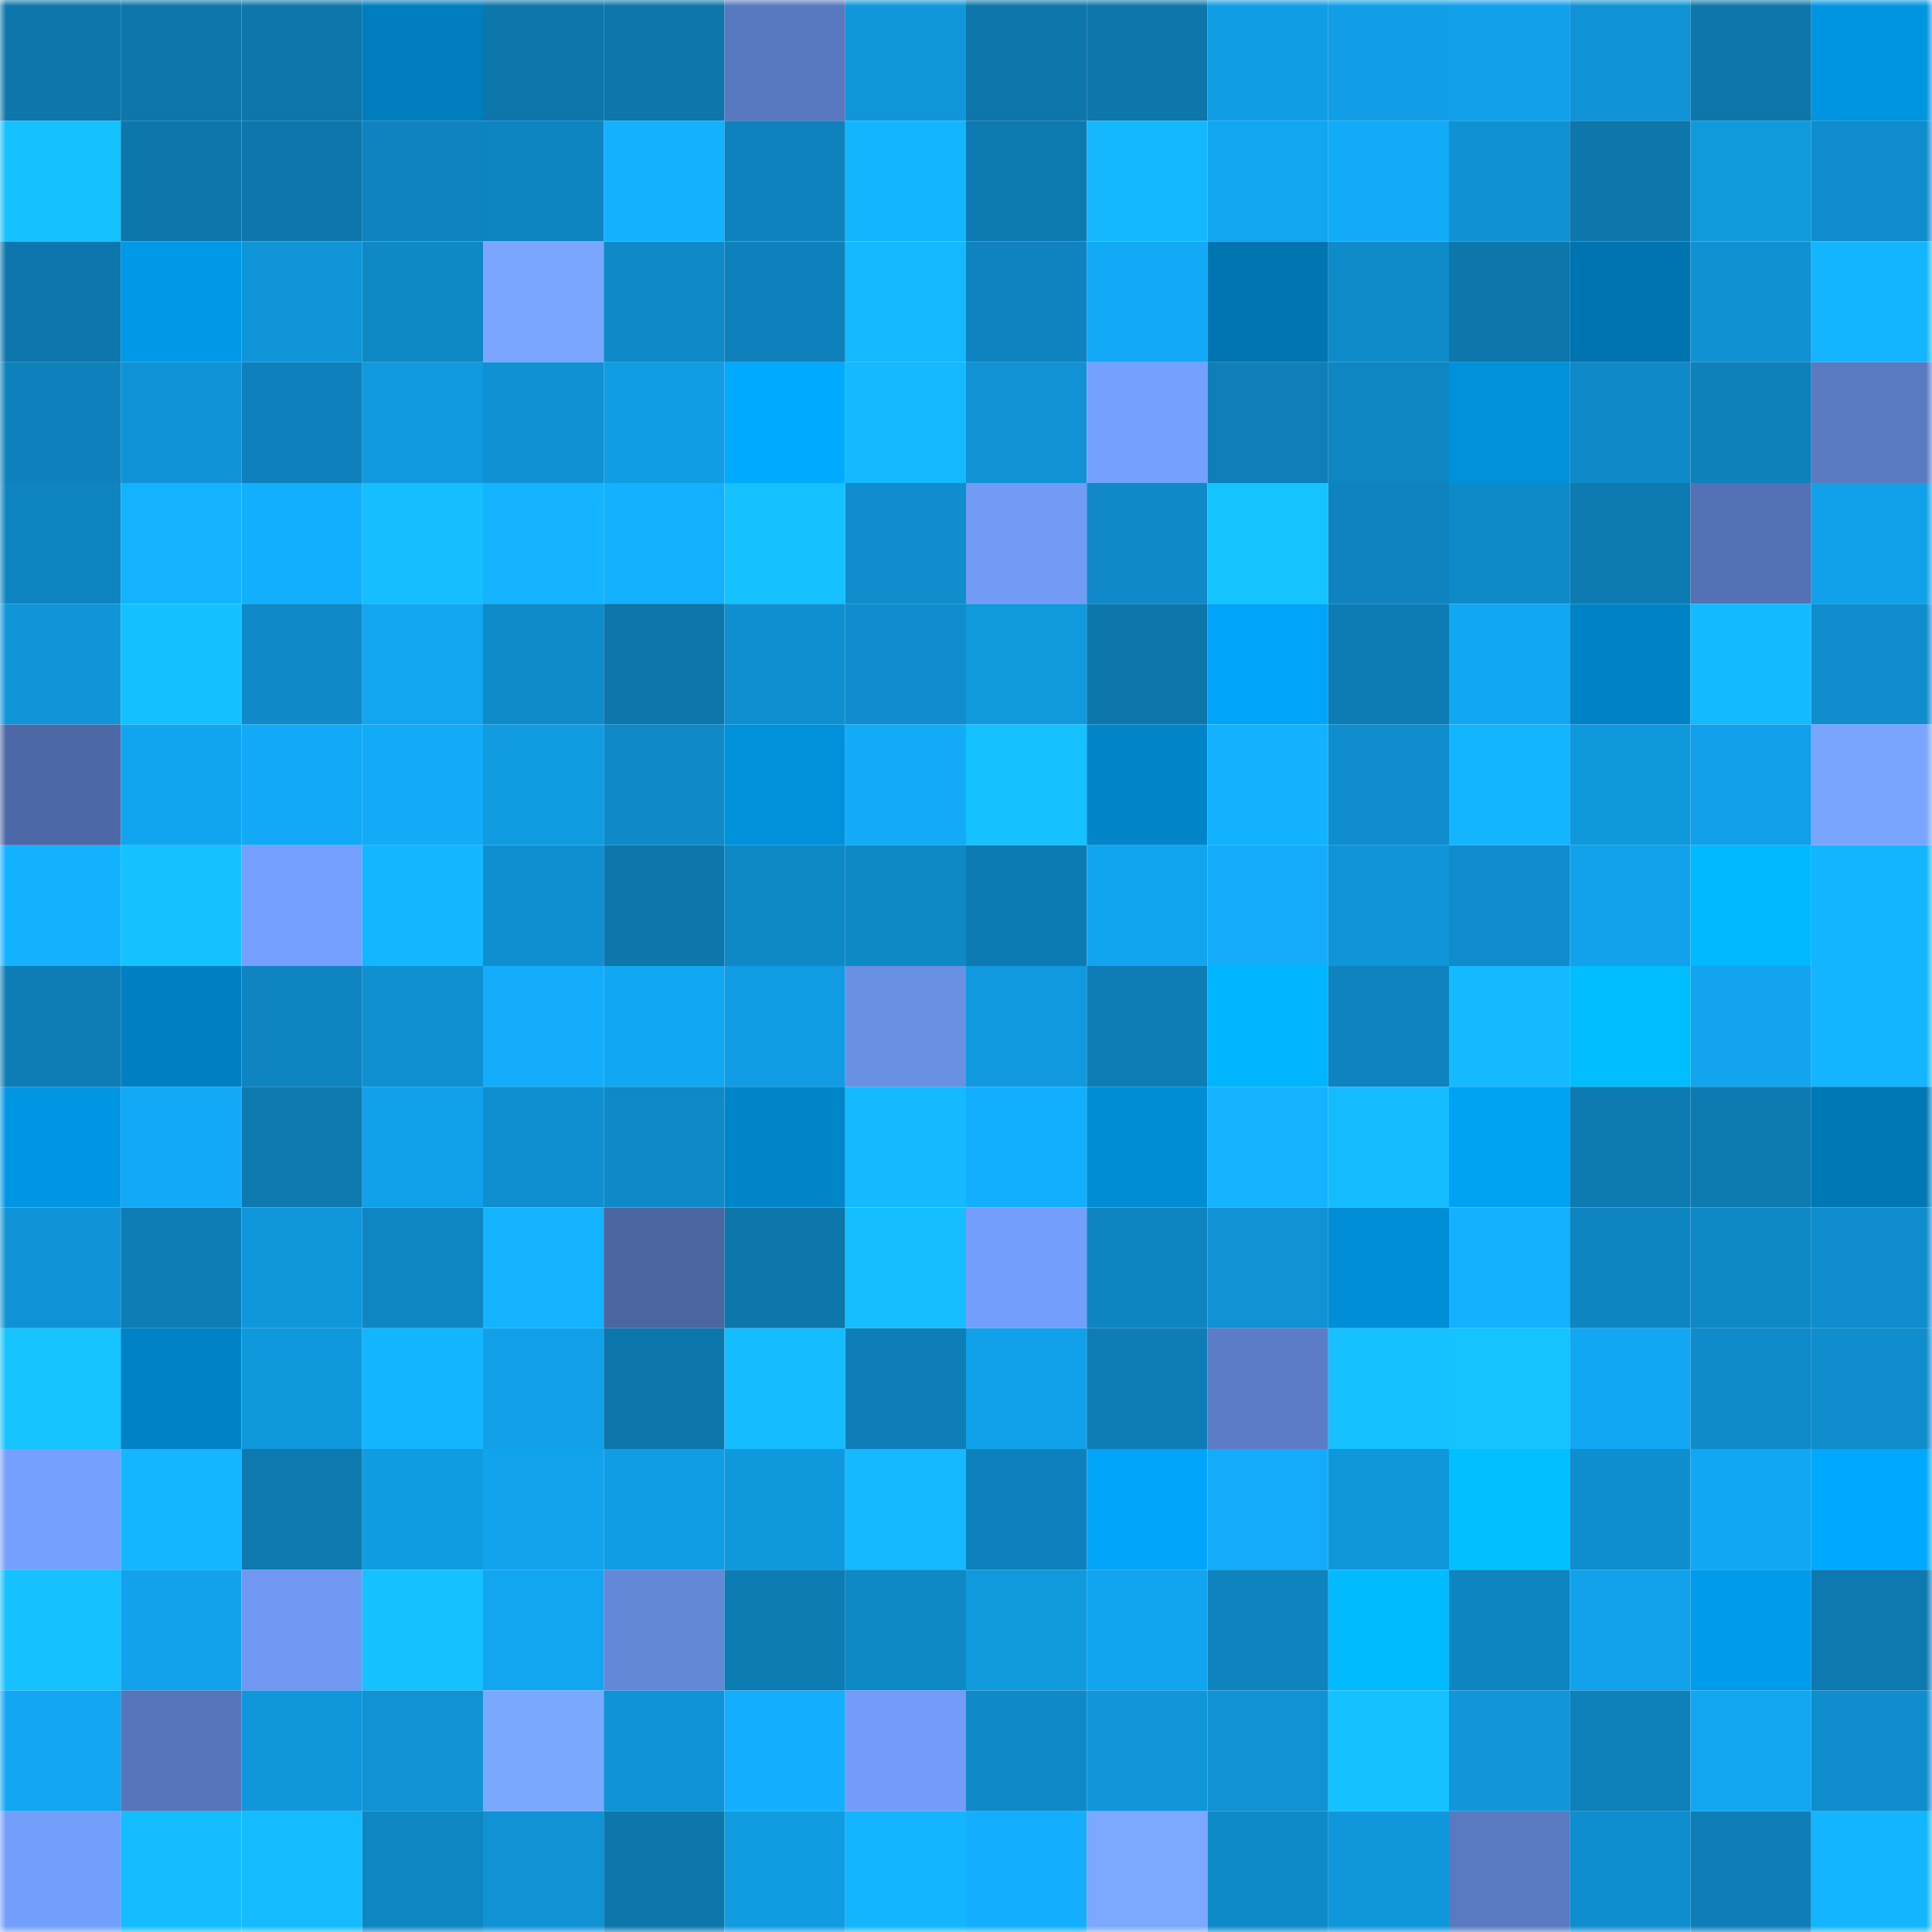 <svg viewBox="0 0 160 160" fill="none" role="img" xmlns="http://www.w3.org/2000/svg" width="240" height="240" name="ens%2Carsyad.cc"><mask id="810422190" mask-type="alpha" maskUnits="userSpaceOnUse" x="0" y="0" width="160" height="160"><rect width="160" height="160" fill="#FFFFFF"></rect></mask><g mask="url(#810422190)"><rect x="0" y="0" width="10" height="10" fill="#0d76ab"></rect><rect x="10" y="0" width="10" height="10" fill="#0d76ab"></rect><rect x="20" y="0" width="10" height="10" fill="#0d76ab"></rect><rect x="30" y="0" width="10" height="10" fill="#007dbc"></rect><rect x="40" y="0" width="10" height="10" fill="#0d76ab"></rect><rect x="50" y="0" width="10" height="10" fill="#0d76ab"></rect><rect x="60" y="0" width="10" height="10" fill="#5878bf"></rect><rect x="70" y="0" width="10" height="10" fill="#1097db"></rect><rect x="80" y="0" width="10" height="10" fill="#0d76ab"></rect><rect x="90" y="0" width="10" height="10" fill="#0d76ab"></rect><rect x="100" y="0" width="10" height="10" fill="#119de3"></rect><rect x="110" y="0" width="10" height="10" fill="#119ee6"></rect><rect x="120" y="0" width="10" height="10" fill="#11a0e9"></rect><rect x="130" y="0" width="10" height="10" fill="#1093d6"></rect><rect x="140" y="0" width="10" height="10" fill="#0d76ab"></rect><rect x="150" y="0" width="10" height="10" fill="#0095e1"></rect><rect x="0" y="10" width="10" height="10" fill="#15c1ff"></rect><rect x="10" y="10" width="10" height="10" fill="#0d76ab"></rect><rect x="20" y="10" width="10" height="10" fill="#0d77ad"></rect><rect x="30" y="10" width="10" height="10" fill="#0e83bf"></rect><rect x="40" y="10" width="10" height="10" fill="#0e84c0"></rect><rect x="50" y="10" width="10" height="10" fill="#13b1ff"></rect><rect x="60" y="10" width="10" height="10" fill="#0e82bd"></rect><rect x="70" y="10" width="10" height="10" fill="#14b5ff"></rect><rect x="80" y="10" width="10" height="10" fill="#0d7ab1"></rect><rect x="90" y="10" width="10" height="10" fill="#14b8ff"></rect><rect x="100" y="10" width="10" height="10" fill="#12a5f0"></rect><rect x="110" y="10" width="10" height="10" fill="#12abf8"></rect><rect x="120" y="10" width="10" height="10" fill="#1091d3"></rect><rect x="130" y="10" width="10" height="10" fill="#0d76ab"></rect><rect x="140" y="10" width="10" height="10" fill="#1199de"></rect><rect x="150" y="10" width="10" height="10" fill="#0f8dcd"></rect><rect x="0" y="20" width="10" height="10" fill="#0d76ac"></rect><rect x="10" y="20" width="10" height="10" fill="#0099e7"></rect><rect x="20" y="20" width="10" height="10" fill="#1095d8"></rect><rect x="30" y="20" width="10" height="10" fill="#0f88c6"></rect><rect x="40" y="20" width="10" height="10" fill="#7aa6ff"></rect><rect x="50" y="20" width="10" height="10" fill="#0f89c8"></rect><rect x="60" y="20" width="10" height="10" fill="#0e81bc"></rect><rect x="70" y="20" width="10" height="10" fill="#14b9ff"></rect><rect x="80" y="20" width="10" height="10" fill="#0e83bf"></rect><rect x="90" y="20" width="10" height="10" fill="#12a9f6"></rect><rect x="100" y="20" width="10" height="10" fill="#0075b0"></rect><rect x="110" y="20" width="10" height="10" fill="#0f8bc9"></rect><rect x="120" y="20" width="10" height="10" fill="#0d76ab"></rect><rect x="130" y="20" width="10" height="10" fill="#0074b0"></rect><rect x="140" y="20" width="10" height="10" fill="#1091d2"></rect><rect x="150" y="20" width="10" height="10" fill="#14b5ff"></rect><rect x="0" y="30" width="10" height="10" fill="#0e81bc"></rect><rect x="10" y="30" width="10" height="10" fill="#1093d6"></rect><rect x="20" y="30" width="10" height="10" fill="#0e81bc"></rect><rect x="30" y="30" width="10" height="10" fill="#1199df"></rect><rect x="40" y="30" width="10" height="10" fill="#1091d3"></rect><rect x="50" y="30" width="10" height="10" fill="#119de4"></rect><rect x="60" y="30" width="10" height="10" fill="#00aaff"></rect><rect x="70" y="30" width="10" height="10" fill="#14b9ff"></rect><rect x="80" y="30" width="10" height="10" fill="#1092d4"></rect><rect x="90" y="30" width="10" height="10" fill="#75a0fd"></rect><rect x="100" y="30" width="10" height="10" fill="#0e7fb9"></rect><rect x="110" y="30" width="10" height="10" fill="#0e86c2"></rect><rect x="120" y="30" width="10" height="10" fill="#0091db"></rect><rect x="130" y="30" width="10" height="10" fill="#0f89c8"></rect><rect x="140" y="30" width="10" height="10" fill="#0e80ba"></rect><rect x="150" y="30" width="10" height="10" fill="#5a7ac2"></rect><rect x="0" y="40" width="10" height="10" fill="#0e84c0"></rect><rect x="10" y="40" width="10" height="10" fill="#13b3ff"></rect><rect x="20" y="40" width="10" height="10" fill="#13afff"></rect><rect x="30" y="40" width="10" height="10" fill="#15beff"></rect><rect x="40" y="40" width="10" height="10" fill="#13b3ff"></rect><rect x="50" y="40" width="10" height="10" fill="#13b1ff"></rect><rect x="60" y="40" width="10" height="10" fill="#15c1ff"></rect><rect x="70" y="40" width="10" height="10" fill="#0f8dcd"></rect><rect x="80" y="40" width="10" height="10" fill="#729bf6"></rect><rect x="90" y="40" width="10" height="10" fill="#0f89c8"></rect><rect x="100" y="40" width="10" height="10" fill="#15c3ff"></rect><rect x="110" y="40" width="10" height="10" fill="#0e83bf"></rect><rect x="120" y="40" width="10" height="10" fill="#0f8ac8"></rect><rect x="130" y="40" width="10" height="10" fill="#0d7bb2"></rect><rect x="140" y="40" width="10" height="10" fill="#5371b4"></rect><rect x="150" y="40" width="10" height="10" fill="#11a1ea"></rect><rect x="0" y="50" width="10" height="10" fill="#1095d9"></rect><rect x="10" y="50" width="10" height="10" fill="#15c0ff"></rect><rect x="20" y="50" width="10" height="10" fill="#0f89c8"></rect><rect x="30" y="50" width="10" height="10" fill="#12a6f1"></rect><rect x="40" y="50" width="10" height="10" fill="#0f8bc9"></rect><rect x="50" y="50" width="10" height="10" fill="#0d76ab"></rect><rect x="60" y="50" width="10" height="10" fill="#108fd0"></rect><rect x="70" y="50" width="10" height="10" fill="#0f8dcd"></rect><rect x="80" y="50" width="10" height="10" fill="#1199de"></rect><rect x="90" y="50" width="10" height="10" fill="#0d76ab"></rect><rect x="100" y="50" width="10" height="10" fill="#00a5f9"></rect><rect x="110" y="50" width="10" height="10" fill="#0d7cb4"></rect><rect x="120" y="50" width="10" height="10" fill="#12a7f2"></rect><rect x="130" y="50" width="10" height="10" fill="#0083c6"></rect><rect x="140" y="50" width="10" height="10" fill="#14baff"></rect><rect x="150" y="50" width="10" height="10" fill="#0f8dcd"></rect><rect x="0" y="60" width="10" height="10" fill="#4d68a6"></rect><rect x="10" y="60" width="10" height="10" fill="#12a5ef"></rect><rect x="20" y="60" width="10" height="10" fill="#12a9f6"></rect><rect x="30" y="60" width="10" height="10" fill="#12abf8"></rect><rect x="40" y="60" width="10" height="10" fill="#119be1"></rect><rect x="50" y="60" width="10" height="10" fill="#0f89c8"></rect><rect x="60" y="60" width="10" height="10" fill="#0091db"></rect><rect x="70" y="60" width="10" height="10" fill="#12abf8"></rect><rect x="80" y="60" width="10" height="10" fill="#15c1ff"></rect><rect x="90" y="60" width="10" height="10" fill="#0085c9"></rect><rect x="100" y="60" width="10" height="10" fill="#13b2ff"></rect><rect x="110" y="60" width="10" height="10" fill="#0f8dcd"></rect><rect x="120" y="60" width="10" height="10" fill="#14b5ff"></rect><rect x="130" y="60" width="10" height="10" fill="#1098dd"></rect><rect x="140" y="60" width="10" height="10" fill="#11a0e9"></rect><rect x="150" y="60" width="10" height="10" fill="#79a5ff"></rect><rect x="0" y="70" width="10" height="10" fill="#13b2ff"></rect><rect x="10" y="70" width="10" height="10" fill="#15c2ff"></rect><rect x="20" y="70" width="10" height="10" fill="#76a0ff"></rect><rect x="30" y="70" width="10" height="10" fill="#14b7ff"></rect><rect x="40" y="70" width="10" height="10" fill="#108fd0"></rect><rect x="50" y="70" width="10" height="10" fill="#0d76ab"></rect><rect x="60" y="70" width="10" height="10" fill="#0f88c6"></rect><rect x="70" y="70" width="10" height="10" fill="#0f88c6"></rect><rect x="80" y="70" width="10" height="10" fill="#0d7bb3"></rect><rect x="90" y="70" width="10" height="10" fill="#12a5ef"></rect><rect x="100" y="70" width="10" height="10" fill="#13adfb"></rect><rect x="110" y="70" width="10" height="10" fill="#1095d8"></rect><rect x="120" y="70" width="10" height="10" fill="#0f8ccb"></rect><rect x="130" y="70" width="10" height="10" fill="#12a2eb"></rect><rect x="140" y="70" width="10" height="10" fill="#00b9ff"></rect><rect x="150" y="70" width="10" height="10" fill="#14b5ff"></rect><rect x="0" y="80" width="10" height="10" fill="#0e7db6"></rect><rect x="10" y="80" width="10" height="10" fill="#0080c2"></rect><rect x="20" y="80" width="10" height="10" fill="#0e85c1"></rect><rect x="30" y="80" width="10" height="10" fill="#1090d1"></rect><rect x="40" y="80" width="10" height="10" fill="#13adfc"></rect><rect x="50" y="80" width="10" height="10" fill="#12a7f3"></rect><rect x="60" y="80" width="10" height="10" fill="#119ce3"></rect><rect x="70" y="80" width="10" height="10" fill="#6a90e4"></rect><rect x="80" y="80" width="10" height="10" fill="#1199df"></rect><rect x="90" y="80" width="10" height="10" fill="#0e7db6"></rect><rect x="100" y="80" width="10" height="10" fill="#00b5ff"></rect><rect x="110" y="80" width="10" height="10" fill="#0e83bf"></rect><rect x="120" y="80" width="10" height="10" fill="#14b9ff"></rect><rect x="130" y="80" width="10" height="10" fill="#00bdff"></rect><rect x="140" y="80" width="10" height="10" fill="#12a4ee"></rect><rect x="150" y="80" width="10" height="10" fill="#14b5ff"></rect><rect x="0" y="90" width="10" height="10" fill="#0096e3"></rect><rect x="10" y="90" width="10" height="10" fill="#12a9f6"></rect><rect x="20" y="90" width="10" height="10" fill="#0d79af"></rect><rect x="30" y="90" width="10" height="10" fill="#11a1ea"></rect><rect x="40" y="90" width="10" height="10" fill="#0f8fcf"></rect><rect x="50" y="90" width="10" height="10" fill="#0f89c8"></rect><rect x="60" y="90" width="10" height="10" fill="#0085c9"></rect><rect x="70" y="90" width="10" height="10" fill="#14b9ff"></rect><rect x="80" y="90" width="10" height="10" fill="#13afff"></rect><rect x="90" y="90" width="10" height="10" fill="#008dd4"></rect><rect x="100" y="90" width="10" height="10" fill="#13b3ff"></rect><rect x="110" y="90" width="10" height="10" fill="#14bcff"></rect><rect x="120" y="90" width="10" height="10" fill="#00a2f4"></rect><rect x="130" y="90" width="10" height="10" fill="#0d7bb2"></rect><rect x="140" y="90" width="10" height="10" fill="#0d7bb2"></rect><rect x="150" y="90" width="10" height="10" fill="#0078b5"></rect><rect x="0" y="100" width="10" height="10" fill="#1093d6"></rect><rect x="10" y="100" width="10" height="10" fill="#0e7db6"></rect><rect x="20" y="100" width="10" height="10" fill="#1096da"></rect><rect x="30" y="100" width="10" height="10" fill="#0e86c2"></rect><rect x="40" y="100" width="10" height="10" fill="#13b3ff"></rect><rect x="50" y="100" width="10" height="10" fill="#4b66a2"></rect><rect x="60" y="100" width="10" height="10" fill="#0d76ab"></rect><rect x="70" y="100" width="10" height="10" fill="#15beff"></rect><rect x="80" y="100" width="10" height="10" fill="#749efb"></rect><rect x="90" y="100" width="10" height="10" fill="#0e85c0"></rect><rect x="100" y="100" width="10" height="10" fill="#1092d5"></rect><rect x="110" y="100" width="10" height="10" fill="#008ed6"></rect><rect x="120" y="100" width="10" height="10" fill="#13b1ff"></rect><rect x="130" y="100" width="10" height="10" fill="#0e85c0"></rect><rect x="140" y="100" width="10" height="10" fill="#0f89c6"></rect><rect x="150" y="100" width="10" height="10" fill="#0f8dcd"></rect><rect x="0" y="110" width="10" height="10" fill="#15c3ff"></rect><rect x="10" y="110" width="10" height="10" fill="#0083c6"></rect><rect x="20" y="110" width="10" height="10" fill="#1098dd"></rect><rect x="30" y="110" width="10" height="10" fill="#14b5ff"></rect><rect x="40" y="110" width="10" height="10" fill="#11a0e8"></rect><rect x="50" y="110" width="10" height="10" fill="#0d76ab"></rect><rect x="60" y="110" width="10" height="10" fill="#14bdff"></rect><rect x="70" y="110" width="10" height="10" fill="#0e7eb8"></rect><rect x="80" y="110" width="10" height="10" fill="#11a1ea"></rect><rect x="90" y="110" width="10" height="10" fill="#0e7db6"></rect><rect x="100" y="110" width="10" height="10" fill="#5c7dc6"></rect><rect x="110" y="110" width="10" height="10" fill="#15c1ff"></rect><rect x="120" y="110" width="10" height="10" fill="#15c4ff"></rect><rect x="130" y="110" width="10" height="10" fill="#12a7f3"></rect><rect x="140" y="110" width="10" height="10" fill="#0f8bca"></rect><rect x="150" y="110" width="10" height="10" fill="#0f8dcd"></rect><rect x="0" y="120" width="10" height="10" fill="#75a0fd"></rect><rect x="10" y="120" width="10" height="10" fill="#14b6ff"></rect><rect x="20" y="120" width="10" height="10" fill="#0d79af"></rect><rect x="30" y="120" width="10" height="10" fill="#119ce2"></rect><rect x="40" y="120" width="10" height="10" fill="#12a3ed"></rect><rect x="50" y="120" width="10" height="10" fill="#119de4"></rect><rect x="60" y="120" width="10" height="10" fill="#1098dd"></rect><rect x="70" y="120" width="10" height="10" fill="#14b9ff"></rect><rect x="80" y="120" width="10" height="10" fill="#0e81bc"></rect><rect x="90" y="120" width="10" height="10" fill="#00a5f9"></rect><rect x="100" y="120" width="10" height="10" fill="#13acfa"></rect><rect x="110" y="120" width="10" height="10" fill="#1097db"></rect><rect x="120" y="120" width="10" height="10" fill="#00c0ff"></rect><rect x="130" y="120" width="10" height="10" fill="#0f8ecf"></rect><rect x="140" y="120" width="10" height="10" fill="#12a7f3"></rect><rect x="150" y="120" width="10" height="10" fill="#00a9fe"></rect><rect x="0" y="130" width="10" height="10" fill="#15c1ff"></rect><rect x="10" y="130" width="10" height="10" fill="#12a2eb"></rect><rect x="20" y="130" width="10" height="10" fill="#7098f2"></rect><rect x="30" y="130" width="10" height="10" fill="#15c1ff"></rect><rect x="40" y="130" width="10" height="10" fill="#12a6f1"></rect><rect x="50" y="130" width="10" height="10" fill="#6488d8"></rect><rect x="60" y="130" width="10" height="10" fill="#0d7cb3"></rect><rect x="70" y="130" width="10" height="10" fill="#0f88c6"></rect><rect x="80" y="130" width="10" height="10" fill="#1199de"></rect><rect x="90" y="130" width="10" height="10" fill="#12a5ef"></rect><rect x="100" y="130" width="10" height="10" fill="#0e83be"></rect><rect x="110" y="130" width="10" height="10" fill="#00bcff"></rect><rect x="120" y="130" width="10" height="10" fill="#0e84c0"></rect><rect x="130" y="130" width="10" height="10" fill="#12a2eb"></rect><rect x="140" y="130" width="10" height="10" fill="#009ceb"></rect><rect x="150" y="130" width="10" height="10" fill="#0d79b0"></rect><rect x="0" y="140" width="10" height="10" fill="#12a6f2"></rect><rect x="10" y="140" width="10" height="10" fill="#5675ba"></rect><rect x="20" y="140" width="10" height="10" fill="#1097db"></rect><rect x="30" y="140" width="10" height="10" fill="#1092d4"></rect><rect x="40" y="140" width="10" height="10" fill="#7ba8ff"></rect><rect x="50" y="140" width="10" height="10" fill="#1093d6"></rect><rect x="60" y="140" width="10" height="10" fill="#13aefd"></rect><rect x="70" y="140" width="10" height="10" fill="#739cf8"></rect><rect x="80" y="140" width="10" height="10" fill="#0f89c8"></rect><rect x="90" y="140" width="10" height="10" fill="#1096d9"></rect><rect x="100" y="140" width="10" height="10" fill="#1092d4"></rect><rect x="110" y="140" width="10" height="10" fill="#15c1ff"></rect><rect x="120" y="140" width="10" height="10" fill="#1096d9"></rect><rect x="130" y="140" width="10" height="10" fill="#0e80b9"></rect><rect x="140" y="140" width="10" height="10" fill="#12a6f1"></rect><rect x="150" y="140" width="10" height="10" fill="#0f8dcd"></rect><rect x="0" y="150" width="10" height="10" fill="#749efb"></rect><rect x="10" y="150" width="10" height="10" fill="#14bdff"></rect><rect x="20" y="150" width="10" height="10" fill="#14bcff"></rect><rect x="30" y="150" width="10" height="10" fill="#0e86c2"></rect><rect x="40" y="150" width="10" height="10" fill="#1092d4"></rect><rect x="50" y="150" width="10" height="10" fill="#0d76ab"></rect><rect x="60" y="150" width="10" height="10" fill="#119ce2"></rect><rect x="70" y="150" width="10" height="10" fill="#14b5ff"></rect><rect x="80" y="150" width="10" height="10" fill="#13affe"></rect><rect x="90" y="150" width="10" height="10" fill="#7ca8ff"></rect><rect x="100" y="150" width="10" height="10" fill="#0f8ac9"></rect><rect x="110" y="150" width="10" height="10" fill="#1097db"></rect><rect x="120" y="150" width="10" height="10" fill="#5979c0"></rect><rect x="130" y="150" width="10" height="10" fill="#0f8ecf"></rect><rect x="140" y="150" width="10" height="10" fill="#0e7eb8"></rect><rect x="150" y="150" width="10" height="10" fill="#14b5ff"></rect></g></svg>